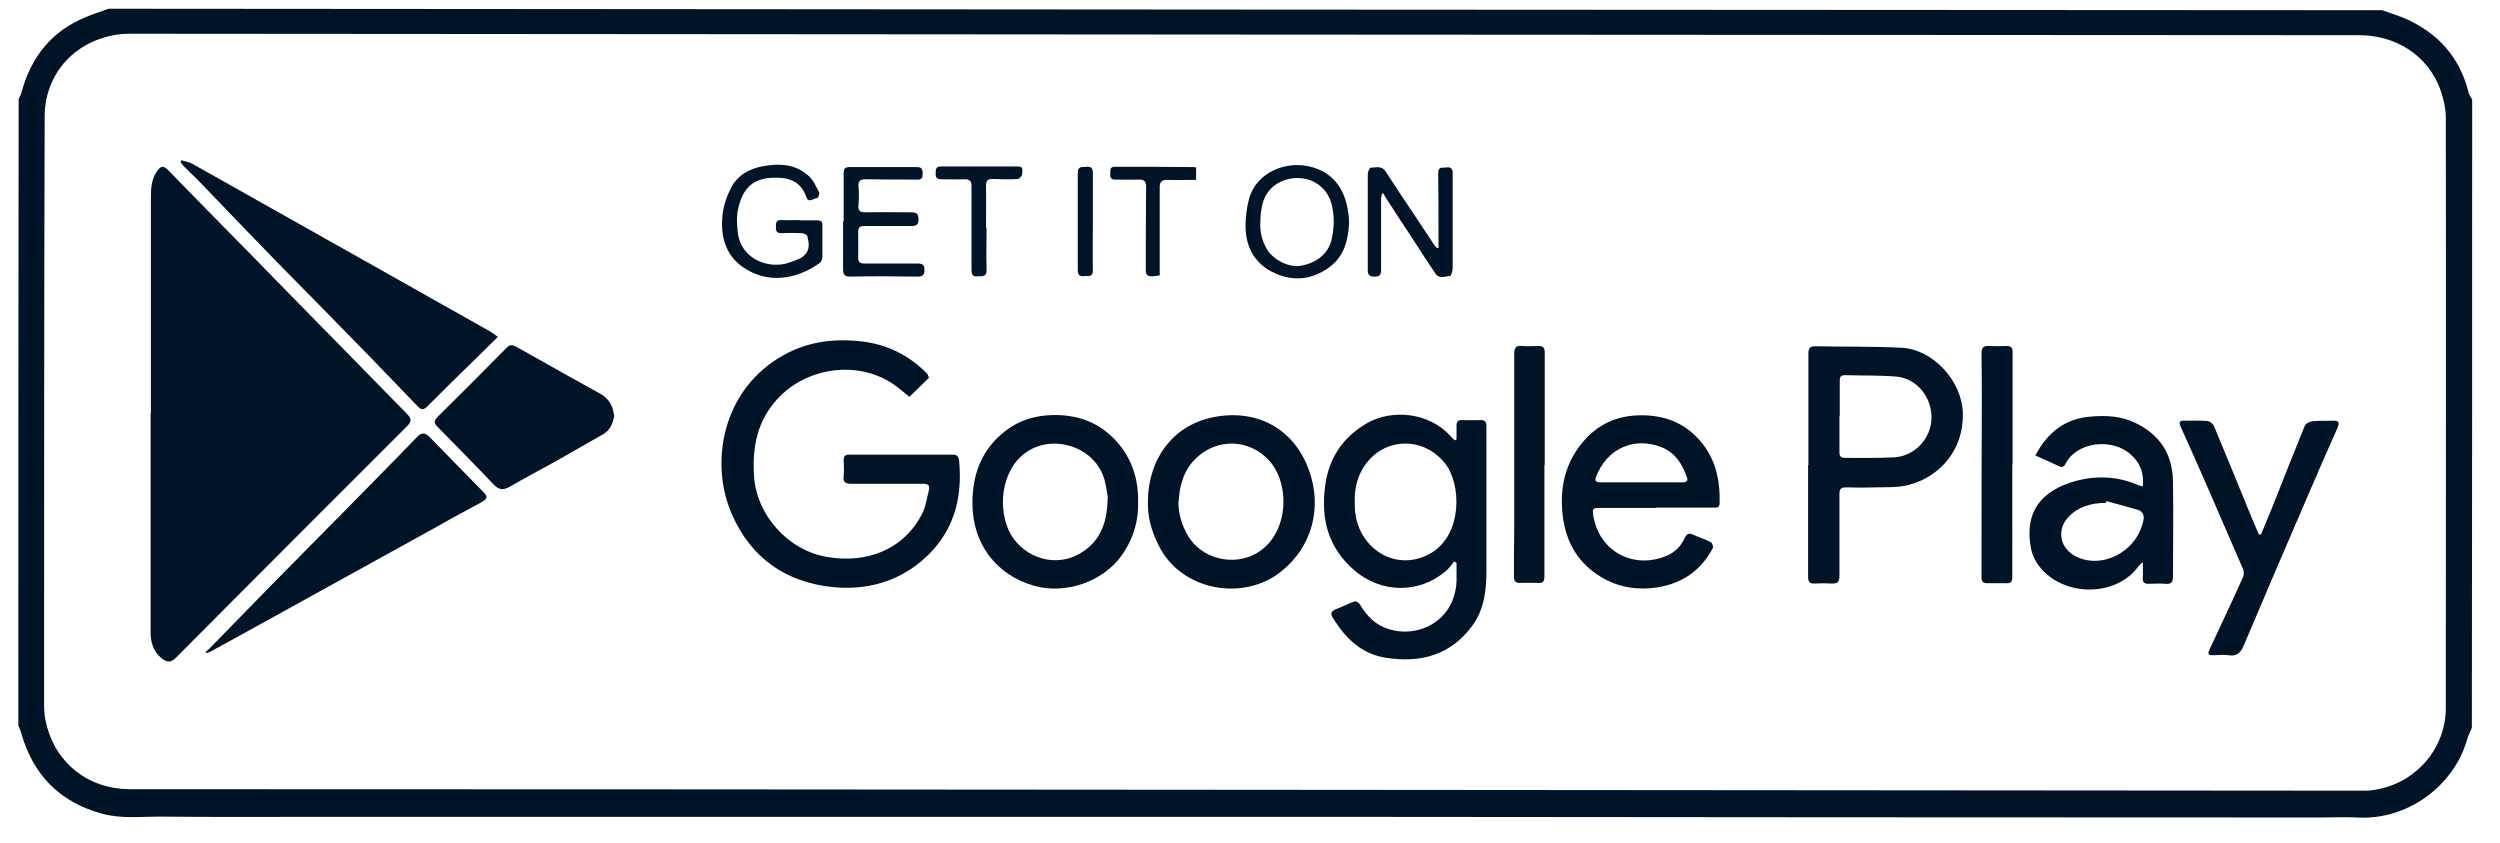 <svg xmlns="http://www.w3.org/2000/svg" fill="none" viewBox="0 0 83 28" height="28" width="83">
<path fill="#001428" d="M82.066 24.166C82.007 24.304 81.938 24.432 81.899 24.581C81.457 26.093 79.924 27.249 78.234 27.14C77.871 27.12 77.497 27.14 77.124 27.14C66.415 27.14 55.706 27.13 44.997 27.12C40.242 27.12 35.496 27.12 30.741 27.12C27.971 27.12 25.19 27.12 22.42 27.12C18.401 27.12 14.383 27.12 10.365 27.12C8.675 27.12 6.985 27.13 5.295 27.111C4.657 27.111 4.018 27.19 3.379 27.012C1.974 26.626 1.09 25.717 0.697 24.314C0.678 24.235 0.638 24.166 0.609 24.087C0.609 17.149 0.609 10.221 0.619 3.284C0.648 3.225 0.687 3.155 0.707 3.096C1.021 1.891 1.719 1.021 2.878 0.556C3.114 0.458 3.37 0.378 3.605 0.29C28.767 0.309 53.928 0.329 79.089 0.339C79.325 0.428 79.57 0.497 79.806 0.596C80.916 1.07 81.663 1.881 81.958 3.076C81.977 3.155 82.036 3.225 82.076 3.304C82.076 10.271 82.076 17.228 82.066 24.195V24.166ZM41.313 26.221C53.721 26.231 66.13 26.241 78.529 26.251C78.666 26.251 78.814 26.231 78.951 26.201C80.248 25.954 81.201 24.818 81.201 23.503C81.201 16.971 81.211 10.439 81.201 3.907C81.201 3.62 81.132 3.314 81.044 3.047C80.622 1.792 79.482 1.169 78.342 1.169C53.682 1.159 29.022 1.139 4.352 1.12C4.155 1.12 3.959 1.13 3.772 1.169C2.367 1.436 1.493 2.543 1.483 3.847C1.464 10.36 1.464 16.882 1.464 23.395C1.464 23.612 1.483 23.84 1.542 24.047C1.857 25.352 2.947 26.192 4.283 26.201C16.623 26.201 28.963 26.211 41.303 26.221H41.313Z"></path>
<path fill="#001428" d="M5.01 13.74C5.01 11.338 5.01 8.947 5.01 6.545C5.01 6.239 5.03 5.942 5.217 5.676C5.335 5.517 5.423 5.488 5.57 5.636C6.494 6.585 7.417 7.524 8.351 8.472C9.235 9.381 10.129 10.291 11.013 11.19C11.848 12.04 12.684 12.9 13.519 13.749C13.656 13.888 13.676 13.997 13.519 14.145C11.603 16.052 9.697 17.969 7.781 19.887C7.132 20.539 6.494 21.181 5.845 21.833C5.678 22.001 5.551 22.001 5.374 21.863C5.089 21.636 5 21.329 5 20.983C5 18.562 5 16.141 5 13.73L5.01 13.74Z"></path>
<path fill="#001428" d="M30.849 12.534C30.643 12.742 30.417 12.959 30.191 13.176C30.004 13.028 29.837 12.87 29.641 12.742C28.452 11.951 26.772 12.198 25.809 13.246C25.141 13.977 24.974 14.827 25.033 15.785C25.102 17.08 26.153 18.276 27.47 18.493C28.757 18.711 30.014 18.266 30.633 17.021C30.741 16.793 30.771 16.527 30.84 16.279C30.879 16.121 30.82 16.062 30.653 16.062C29.857 16.062 29.071 16.062 28.275 16.062C28.079 16.062 27.98 16.023 28.01 15.795C28.03 15.627 28.01 15.449 28.01 15.271C28.01 15.153 28.059 15.094 28.187 15.094C29.336 15.094 30.476 15.094 31.625 15.094C31.763 15.094 31.822 15.143 31.842 15.291C31.969 16.596 31.635 17.732 30.623 18.602C29.769 19.333 28.747 19.6 27.646 19.491C26.094 19.333 24.945 18.533 24.306 17.09C23.599 15.509 23.903 13.236 25.662 12.01C26.517 11.417 27.44 11.23 28.442 11.319C29.336 11.388 30.112 11.734 30.751 12.376C30.771 12.396 30.79 12.425 30.81 12.445C30.81 12.455 30.81 12.475 30.83 12.514L30.849 12.534Z"></path>
<path fill="#001428" d="M48.357 14.6C48.357 14.451 48.357 14.303 48.357 14.145C48.357 13.997 48.396 13.938 48.553 13.947C48.76 13.957 48.956 13.947 49.163 13.947C49.3 13.947 49.349 14.007 49.349 14.135C49.349 14.353 49.349 14.57 49.349 14.797C49.349 16.181 49.349 17.555 49.349 18.938C49.349 19.59 49.281 20.233 48.878 20.776C48.151 21.764 47.149 22.021 45.989 21.834C45.194 21.705 44.673 21.191 44.26 20.529C44.162 20.381 44.181 20.292 44.358 20.223C44.575 20.144 44.771 20.035 44.977 19.966C45.017 19.946 45.125 20.015 45.154 20.075C45.331 20.361 45.537 20.618 45.842 20.776C46.854 21.3 48.288 20.737 48.357 19.304C48.357 19.096 48.357 18.889 48.357 18.681C48.328 18.671 48.308 18.651 48.278 18.642C48.19 18.75 48.111 18.869 48.003 18.958C47.119 19.719 45.852 19.699 44.968 18.938C44.093 18.187 43.847 17.228 43.995 16.131C44.113 15.212 44.584 14.511 45.39 14.046C46.225 13.572 47.434 13.7 48.131 14.451C48.18 14.511 48.239 14.56 48.298 14.619C48.318 14.61 48.337 14.6 48.347 14.59L48.357 14.6ZM44.977 16.645C44.977 16.794 44.977 16.952 45.007 17.1C45.174 18.236 46.382 19.027 47.522 18.355C48.563 17.732 48.524 16.052 47.964 15.37C47.208 14.441 45.852 14.53 45.243 15.558C45.046 15.894 44.968 16.26 44.977 16.645Z"></path>
<path fill="#001428" d="M16.515 11.2C15.965 11.743 15.444 12.247 14.933 12.751C14.707 12.979 14.481 13.196 14.255 13.424C14.049 13.641 14 13.641 13.803 13.424C13.283 12.89 12.772 12.346 12.251 11.813C11.22 10.755 10.188 9.708 9.156 8.66C8.311 7.79 7.466 6.911 6.622 6.031C6.445 5.853 6.268 5.685 6.091 5.508C6.052 5.468 6.022 5.419 5.993 5.379C6.003 5.359 6.012 5.34 6.022 5.32C6.14 5.359 6.278 5.379 6.386 5.438C7.899 6.288 9.422 7.148 10.935 7.998C12.713 8.996 14.491 10.004 16.269 11.002C16.338 11.042 16.397 11.091 16.525 11.18L16.515 11.2Z"></path>
<path fill="#001428" d="M60.039 15.439C60.039 14.214 60.039 12.979 60.039 11.753C60.039 11.575 60.068 11.496 60.274 11.496C61.227 11.516 62.19 11.496 63.143 11.546C64.175 11.605 65.138 12.643 65.167 13.72C65.197 14.916 64.421 15.845 63.32 16.111C62.986 16.191 62.632 16.171 62.288 16.181C61.954 16.191 61.62 16.191 61.296 16.181C61.109 16.181 61.07 16.24 61.07 16.408C61.07 17.307 61.07 18.216 61.07 19.116C61.07 19.323 61.002 19.383 60.805 19.373C60.618 19.363 60.432 19.363 60.245 19.373C60.078 19.383 60.029 19.313 60.029 19.145C60.029 17.91 60.029 16.675 60.029 15.439H60.039ZM61.07 13.809C61.07 14.214 61.07 14.609 61.07 15.014C61.07 15.153 61.119 15.202 61.247 15.202C61.797 15.202 62.347 15.212 62.898 15.182C63.566 15.143 64.106 14.56 64.126 13.898C64.145 13.196 63.644 12.564 62.966 12.504C62.397 12.455 61.827 12.475 61.257 12.455C61.119 12.455 61.08 12.504 61.08 12.643C61.08 13.028 61.08 13.414 61.08 13.799L61.07 13.809Z"></path>
<path fill="#001428" d="M6.818 21.656C6.916 21.567 7.014 21.478 7.103 21.379C7.928 20.539 8.744 19.689 9.579 18.849C10.748 17.663 11.927 16.477 13.096 15.281C13.351 15.024 13.597 14.758 13.852 14.501C13.99 14.362 14.108 14.352 14.255 14.501C14.855 15.123 15.464 15.736 16.063 16.349C16.201 16.497 16.181 16.566 15.965 16.685C15.493 16.942 15.022 17.189 14.56 17.456C12.732 18.464 10.895 19.482 9.068 20.489C8.38 20.875 7.683 21.25 6.985 21.636C6.946 21.656 6.897 21.666 6.847 21.685C6.847 21.675 6.838 21.666 6.828 21.656H6.818Z"></path>
<path fill="#001428" d="M20.396 13.799C20.347 14.046 20.268 14.273 20.032 14.412C19.492 14.718 18.961 15.024 18.421 15.331C17.92 15.607 17.419 15.874 16.918 16.161C16.712 16.279 16.564 16.27 16.387 16.082C15.778 15.44 15.149 14.807 14.521 14.165C14.403 14.046 14.403 13.977 14.521 13.848C15.297 13.078 16.073 12.307 16.839 11.526C16.957 11.408 17.065 11.477 17.163 11.526C17.723 11.832 18.283 12.159 18.834 12.465C19.187 12.662 19.541 12.86 19.904 13.058C20.199 13.216 20.347 13.453 20.386 13.789L20.396 13.799Z"></path>
<path fill="#001428" d="M67.584 15.104C67.997 14.323 68.596 13.888 69.431 13.829C69.922 13.789 70.414 13.809 70.885 14.036C71.71 14.431 72.123 15.074 72.143 15.973C72.162 17.031 72.143 18.078 72.143 19.136C72.143 19.323 72.094 19.402 71.897 19.383C71.71 19.363 71.524 19.383 71.327 19.383C71.18 19.383 71.131 19.323 71.141 19.175C71.15 19.027 71.141 18.869 71.141 18.661C71.062 18.73 71.023 18.76 71.003 18.79C70.296 19.808 68.517 19.857 67.692 18.79C67.574 18.632 67.476 18.434 67.437 18.246C67.23 17.238 67.545 16.418 68.734 16.023C69.49 15.776 70.256 15.785 71.003 16.112C71.033 16.122 71.072 16.131 71.141 16.151C71.19 15.716 71.052 15.37 70.757 15.104C70.119 14.511 68.93 14.679 68.576 15.4C68.517 15.509 68.449 15.528 68.341 15.469C68.095 15.351 67.84 15.242 67.574 15.123L67.584 15.104ZM69.932 16.635C69.932 16.635 69.922 16.675 69.913 16.695C69.402 16.695 68.999 16.843 68.714 17.12C68.272 17.544 68.36 18.177 68.901 18.464C69.765 18.918 70.944 18.335 71.16 17.278C71.2 17.1 71.131 16.971 70.964 16.922C70.62 16.823 70.276 16.734 69.932 16.635Z"></path>
<path fill="#001428" d="M54.979 16.863C54.34 16.863 53.702 16.863 53.063 16.863C52.926 16.863 52.867 16.892 52.886 17.04C53.053 18.335 54.272 18.928 55.372 18.434C55.637 18.315 55.824 18.108 55.942 17.841C56.011 17.712 56.079 17.693 56.217 17.752C56.404 17.841 56.61 17.9 56.797 17.999C56.846 18.029 56.895 18.157 56.865 18.197C56.472 18.938 55.853 19.373 55.018 19.501C54.291 19.61 53.623 19.481 53.014 19.066C52.336 18.602 51.982 17.94 51.884 17.129C51.786 16.309 51.914 15.538 52.415 14.847C52.906 14.175 53.545 13.819 54.389 13.789C55.313 13.759 56.069 14.086 56.61 14.847C56.993 15.4 57.111 16.032 57.091 16.704C57.091 16.872 56.983 16.853 56.875 16.853C56.246 16.853 55.608 16.853 54.979 16.853V16.863ZM54.458 16.013C54.93 16.013 55.392 16.013 55.863 16.013C56.011 16.013 56.05 15.944 56.001 15.835C55.853 15.41 55.627 15.044 55.185 14.856C54.262 14.481 53.358 14.886 52.994 15.815C52.935 15.973 52.985 16.013 53.142 16.013C53.574 16.013 54.016 16.013 54.448 16.013H54.458Z"></path>
<path fill="#001428" d="M38.11 16.616C38.13 15.242 38.925 14.155 40.203 13.868C41.657 13.542 42.953 14.184 43.464 15.627C43.907 16.863 43.553 18.167 42.531 18.977C41.283 19.976 39.22 19.62 38.473 18.118C38.198 17.564 38.1 17.149 38.11 16.616ZM39.122 16.635C39.122 17.06 39.23 17.426 39.436 17.782C39.888 18.552 40.939 18.809 41.706 18.375C42.796 17.752 42.855 16.072 42.128 15.281C41.47 14.57 40.409 14.54 39.711 15.212C39.299 15.607 39.161 16.111 39.132 16.645L39.122 16.635Z"></path>
<path fill="#001428" d="M37.786 16.625C37.805 17.307 37.619 17.92 37.216 18.473C36.597 19.313 35.379 19.738 34.347 19.452C33.07 19.096 32.284 18.049 32.284 16.704C32.284 15.736 32.598 14.906 33.384 14.303C33.846 13.947 34.376 13.789 34.966 13.779C35.732 13.769 36.4 13.987 36.95 14.53C37.53 15.104 37.786 15.805 37.786 16.616V16.625ZM36.783 16.527C36.764 16.408 36.734 16.181 36.675 15.953C36.371 14.797 34.858 14.343 33.954 15.104C33.148 15.785 33.129 17.169 33.649 17.881C34.2 18.631 35.221 18.829 35.968 18.305C36.548 17.91 36.764 17.327 36.774 16.527H36.783Z"></path>
<path fill="#001428" d="M75.061 17.752C75.218 17.366 75.385 16.991 75.532 16.606C75.856 15.785 76.181 14.965 76.515 14.145C76.544 14.066 76.672 13.997 76.77 13.987C77.006 13.957 77.252 13.977 77.487 13.967C77.694 13.967 77.654 14.076 77.605 14.204C77.281 14.935 76.957 15.667 76.642 16.408C75.925 18.068 75.208 19.738 74.501 21.409C74.403 21.646 74.285 21.804 73.99 21.754C73.823 21.725 73.646 21.754 73.469 21.754C73.332 21.754 73.282 21.725 73.351 21.576C73.725 20.766 74.108 19.966 74.471 19.155C74.501 19.086 74.501 18.977 74.471 18.898C74.068 17.969 73.666 17.04 73.263 16.111C72.978 15.459 72.683 14.797 72.388 14.145C72.329 14.007 72.379 13.967 72.506 13.967C72.762 13.967 73.017 13.957 73.273 13.977C73.361 13.977 73.479 14.076 73.508 14.155C73.931 15.163 74.344 16.181 74.756 17.189C74.835 17.376 74.913 17.554 74.992 17.742C75.012 17.742 75.041 17.742 75.061 17.742V17.752Z"></path>
<path fill="#001428" d="M66.808 15.43C66.808 16.675 66.808 17.91 66.808 19.155C66.808 19.313 66.759 19.373 66.602 19.363C66.395 19.363 66.179 19.363 65.973 19.363C65.845 19.363 65.786 19.323 65.786 19.175C65.786 17.238 65.786 15.311 65.796 13.374C65.796 12.831 65.796 12.287 65.786 11.734C65.786 11.546 65.845 11.477 66.032 11.486C66.228 11.496 66.425 11.496 66.621 11.486C66.769 11.486 66.818 11.536 66.818 11.684C66.818 12.929 66.818 14.175 66.818 15.41L66.808 15.43Z"></path>
<path fill="#001428" d="M51.275 15.439C51.275 16.675 51.275 17.91 51.275 19.145C51.275 19.313 51.216 19.363 51.069 19.353C50.872 19.353 50.676 19.343 50.479 19.353C50.302 19.363 50.263 19.284 50.263 19.125C50.263 18.602 50.263 18.078 50.273 17.554C50.273 15.617 50.273 13.69 50.273 11.753C50.273 11.556 50.322 11.457 50.538 11.486C50.715 11.506 50.902 11.486 51.078 11.486C51.236 11.486 51.285 11.546 51.285 11.704C51.285 12.949 51.285 14.194 51.285 15.439C51.285 15.439 51.285 15.439 51.275 15.439Z"></path>
<path fill="#001428" d="M47.758 8.235C47.758 8.117 47.758 7.988 47.758 7.87C47.758 7.158 47.758 6.446 47.748 5.735C47.748 5.606 47.807 5.557 47.925 5.567C48.043 5.567 48.19 5.498 48.229 5.695C48.229 5.725 48.229 5.755 48.229 5.784C48.229 6.822 48.229 7.86 48.229 8.897C48.229 8.986 48.18 9.164 48.141 9.164C47.974 9.174 47.777 9.273 47.65 9.075C47.394 8.69 47.139 8.304 46.893 7.919C46.589 7.454 46.284 7 45.989 6.535C45.97 6.496 45.95 6.456 45.93 6.417C45.911 6.427 45.891 6.437 45.871 6.446C45.871 6.506 45.852 6.555 45.852 6.614C45.852 7.395 45.852 8.176 45.852 8.957C45.852 9.125 45.812 9.184 45.636 9.184C45.469 9.184 45.41 9.134 45.41 8.966C45.41 7.909 45.41 6.842 45.41 5.784C45.41 5.705 45.469 5.567 45.508 5.567C45.675 5.567 45.862 5.488 45.999 5.685C46.304 6.16 46.618 6.634 46.932 7.099C47.158 7.445 47.394 7.79 47.62 8.136C47.64 8.176 47.679 8.206 47.709 8.235C47.728 8.235 47.748 8.235 47.777 8.225L47.758 8.235Z"></path>
<path fill="#001428" d="M26.546 7.316C26.743 7.316 26.939 7.316 27.136 7.316C27.263 7.316 27.312 7.365 27.303 7.484C27.303 7.83 27.303 8.176 27.303 8.532C27.303 8.601 27.263 8.7 27.204 8.739C26.438 9.283 25.475 9.441 24.65 8.858C24.051 8.433 23.913 7.781 23.992 7.099C24.031 6.782 24.149 6.466 24.296 6.189C24.503 5.814 24.866 5.616 25.279 5.527C25.839 5.419 26.399 5.428 26.851 5.844C27.008 5.982 27.096 6.199 27.195 6.387C27.214 6.427 27.165 6.575 27.136 6.575C27.018 6.575 26.841 6.763 26.772 6.545C26.576 5.982 26.134 5.873 25.613 5.903C24.915 5.942 24.64 6.348 24.512 6.911C24.453 7.158 24.463 7.435 24.493 7.701C24.591 8.63 25.554 8.947 26.202 8.719C26.261 8.7 26.32 8.68 26.369 8.66C26.802 8.512 26.929 8.275 26.802 7.84C26.782 7.79 26.684 7.741 26.615 7.741C26.389 7.731 26.163 7.731 25.937 7.741C25.76 7.741 25.76 7.642 25.76 7.524C25.76 7.395 25.77 7.296 25.947 7.306C26.143 7.316 26.34 7.306 26.536 7.306L26.546 7.316Z"></path>
<path fill="#001428" d="M44.791 7.405C44.761 7.958 44.633 8.522 44.113 8.887C43.504 9.322 42.845 9.352 42.197 9.006C41.617 8.69 41.352 8.156 41.352 7.504C41.352 7.197 41.391 6.881 41.47 6.595C41.716 5.705 42.737 5.3 43.592 5.557C44.417 5.804 44.761 6.506 44.791 7.395V7.405ZM41.843 7.375C41.824 7.701 41.902 8.008 42.069 8.284C42.276 8.62 42.767 8.877 43.15 8.828C43.69 8.749 44.083 8.433 44.201 7.988C44.29 7.612 44.309 7.247 44.231 6.871C44.034 5.903 43.022 5.715 42.413 6.09C41.932 6.387 41.853 6.871 41.843 7.375Z"></path>
<path fill="#001428" d="M28.01 7.336C28.01 6.802 28.01 6.278 28.01 5.745C28.01 5.597 28.059 5.547 28.207 5.547C28.953 5.547 29.7 5.547 30.447 5.547C30.604 5.547 30.633 5.626 30.633 5.755C30.633 5.883 30.614 5.972 30.456 5.962C29.887 5.962 29.307 5.962 28.737 5.952C28.56 5.952 28.491 6.002 28.501 6.18C28.521 6.387 28.521 6.605 28.501 6.812C28.482 7.02 28.57 7.049 28.747 7.049C29.248 7.039 29.759 7.049 30.26 7.049C30.447 7.049 30.486 7.109 30.496 7.286C30.496 7.464 30.417 7.504 30.26 7.504C29.739 7.504 29.218 7.504 28.698 7.504C28.531 7.504 28.491 7.563 28.491 7.711C28.491 7.988 28.501 8.255 28.491 8.532C28.491 8.71 28.55 8.749 28.708 8.749C29.297 8.749 29.887 8.749 30.466 8.749C30.633 8.749 30.692 8.798 30.692 8.966C30.692 9.134 30.623 9.184 30.466 9.184C29.72 9.174 28.973 9.164 28.226 9.184C28.04 9.184 27.99 9.115 27.99 8.947C27.99 8.413 27.99 7.889 27.99 7.356L28.01 7.336Z"></path>
<path fill="#001428" d="M32.755 7.583C32.755 8.037 32.736 8.492 32.755 8.947C32.765 9.214 32.598 9.164 32.451 9.174C32.274 9.194 32.254 9.085 32.254 8.947C32.254 8.028 32.254 7.109 32.254 6.189C32.254 6.002 32.195 5.952 32.018 5.952C31.763 5.962 31.508 5.952 31.252 5.952C31.095 5.952 31.056 5.883 31.065 5.745C31.065 5.626 31.065 5.527 31.242 5.527C32.097 5.527 32.942 5.527 33.797 5.527C34.013 5.527 33.924 5.695 33.934 5.794C33.934 5.844 33.836 5.942 33.787 5.942C33.512 5.962 33.246 5.952 32.971 5.942C32.795 5.942 32.736 5.982 32.736 6.17C32.745 6.634 32.736 7.099 32.736 7.553L32.755 7.583Z"></path>
<path fill="#001428" d="M39.711 5.587V5.972C39.397 5.972 39.092 5.982 38.788 5.972C38.572 5.962 38.493 6.031 38.503 6.249C38.503 7.158 38.503 8.067 38.503 8.976C38.503 9.026 38.503 9.075 38.503 9.144C38.405 9.154 38.326 9.174 38.238 9.174C38.1 9.174 38.041 9.125 38.041 8.966C38.041 8.047 38.041 7.128 38.051 6.219C38.051 6.012 37.982 5.952 37.786 5.962C37.53 5.972 37.275 5.962 37.019 5.962C36.862 5.962 36.852 5.863 36.862 5.755C36.862 5.646 36.843 5.537 37.01 5.537C37.884 5.537 38.758 5.537 39.633 5.547C39.652 5.547 39.672 5.557 39.721 5.567L39.711 5.587Z"></path>
<path fill="#001428" d="M36.283 7.365C36.283 7.899 36.273 8.443 36.283 8.976C36.283 9.213 36.135 9.154 36.017 9.164C35.89 9.184 35.782 9.164 35.782 8.986C35.782 7.899 35.782 6.822 35.782 5.735C35.782 5.498 35.939 5.557 36.076 5.537C36.233 5.527 36.283 5.587 36.283 5.745C36.283 6.278 36.283 6.822 36.283 7.356V7.365Z"></path>
</svg>

